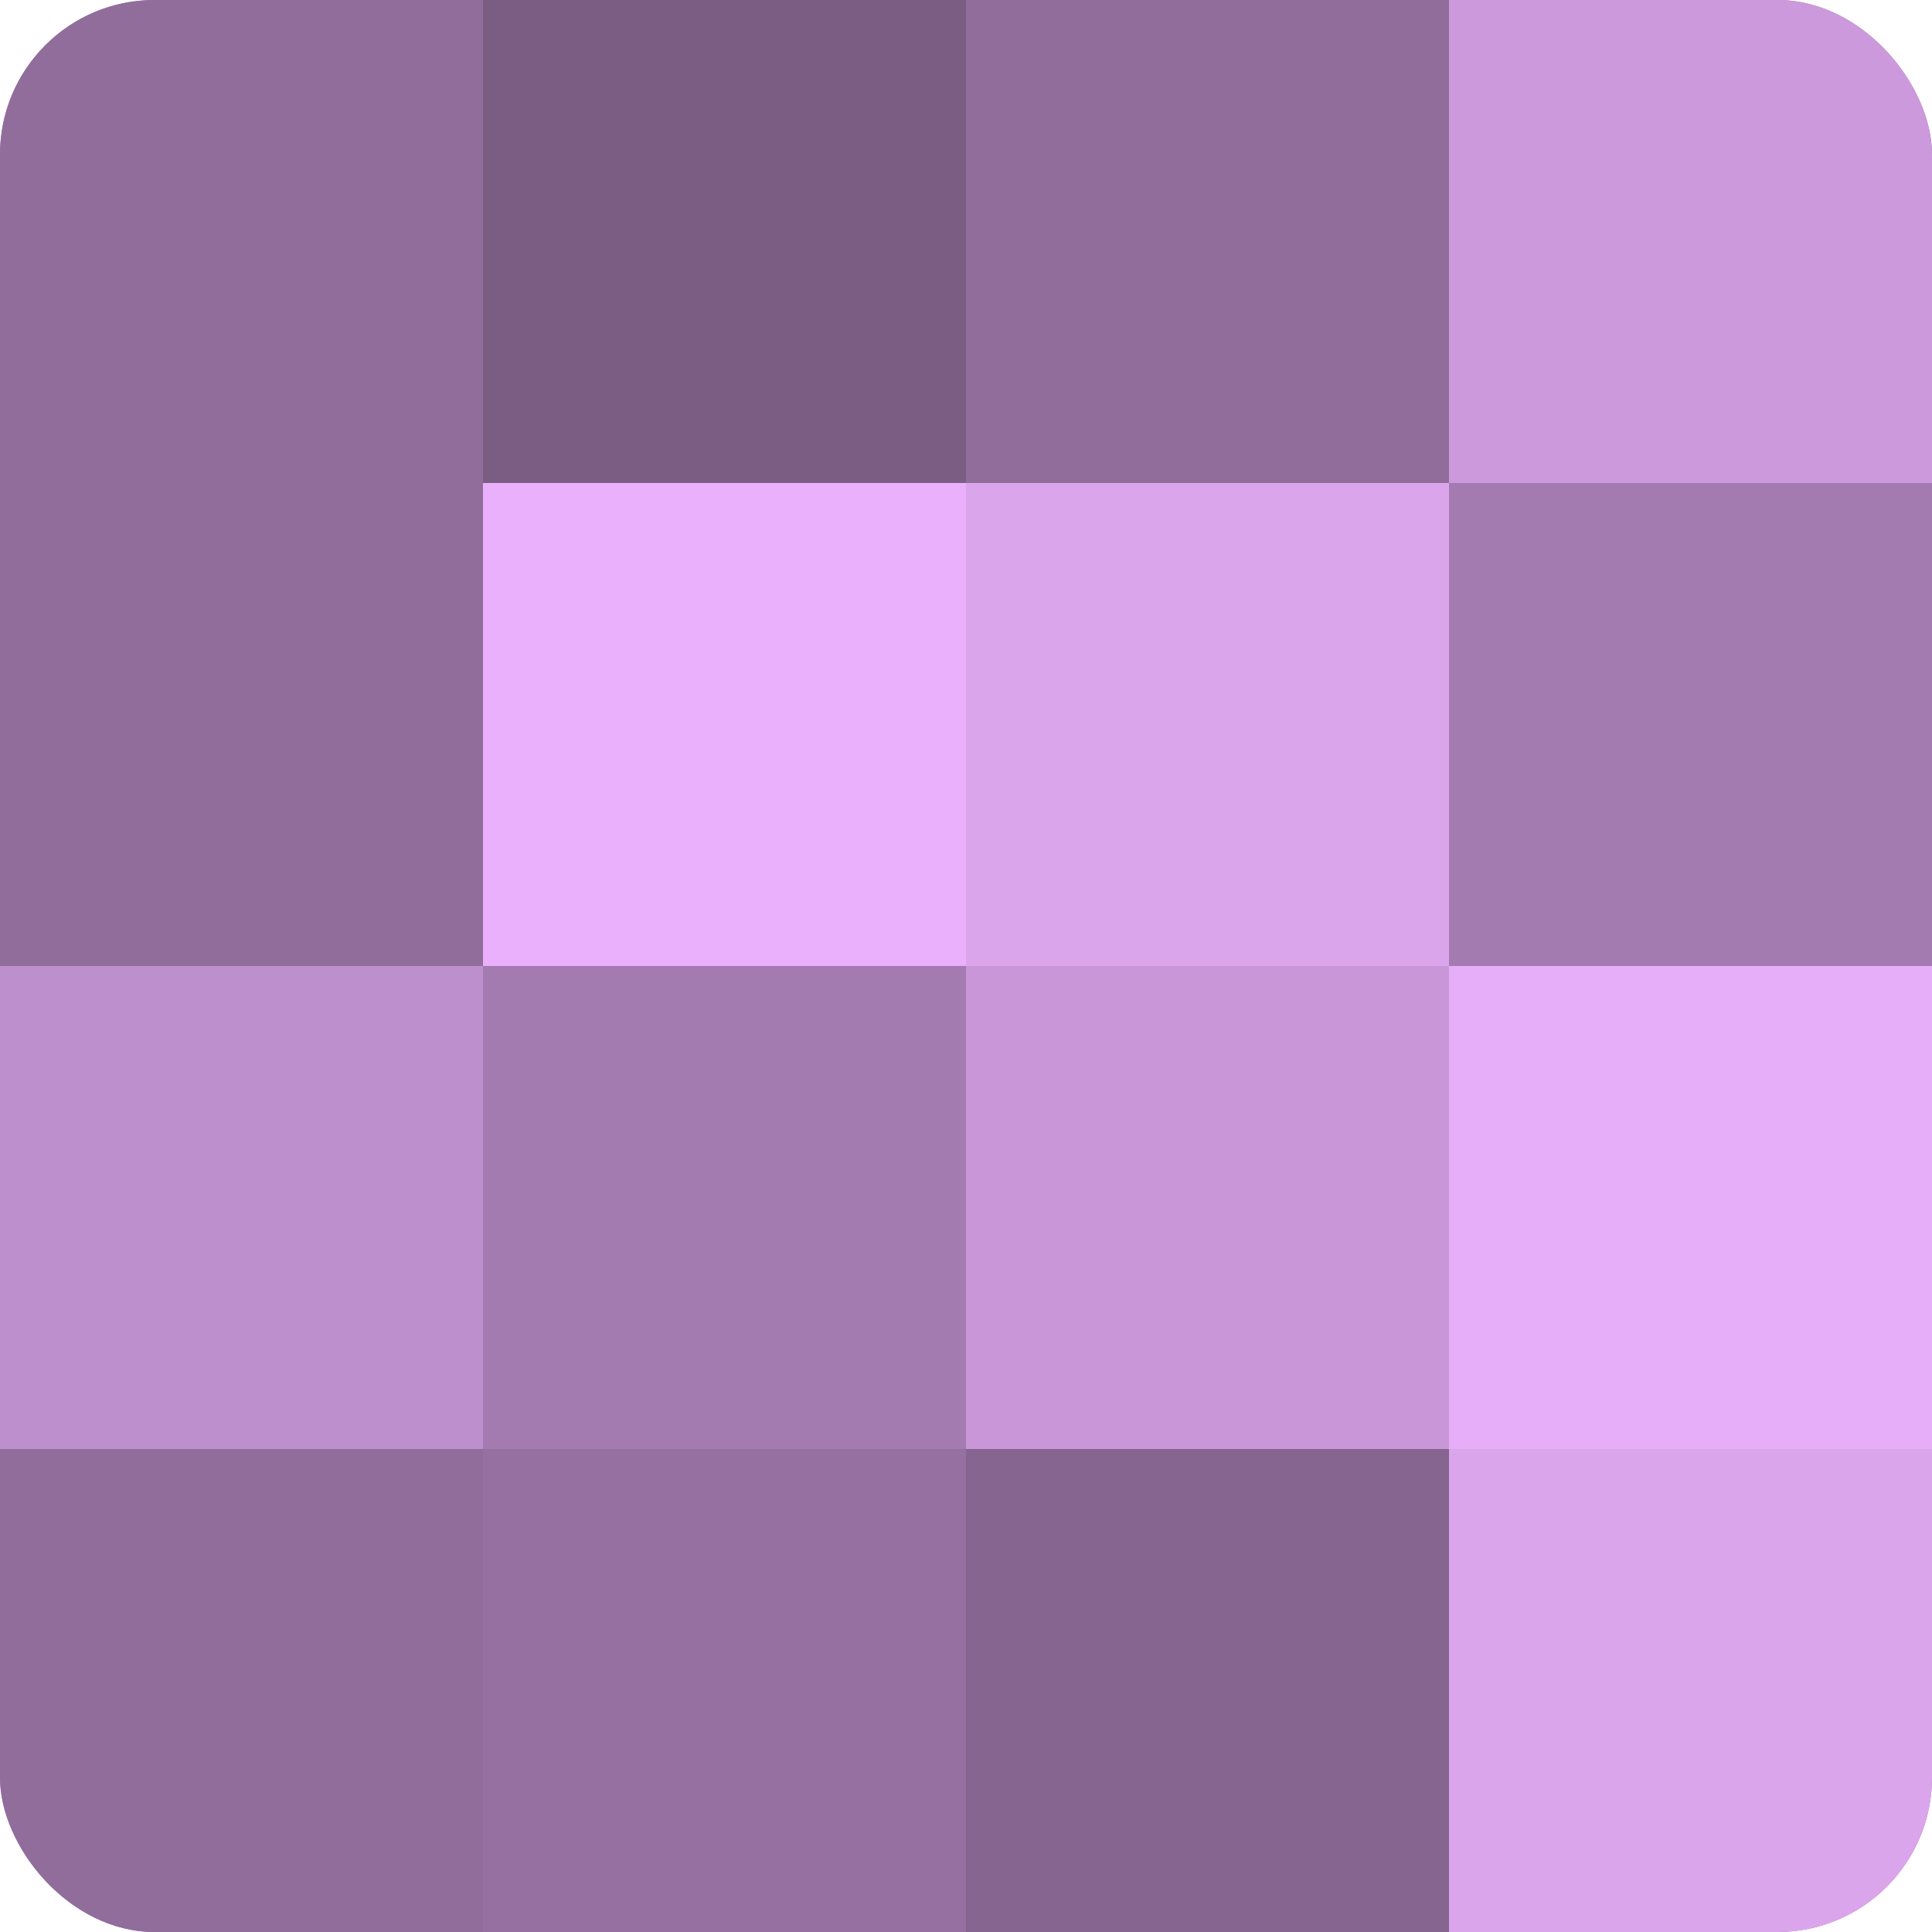 <?xml version="1.0" encoding="UTF-8"?>
<svg xmlns="http://www.w3.org/2000/svg" width="60" height="60" viewBox="0 0 100 100" preserveAspectRatio="xMidYMid meet"><defs><clipPath id="c" width="100" height="100"><rect width="100" height="100" rx="8" ry="8"/></clipPath></defs><g clip-path="url(#c)"><rect width="100" height="100" fill="#9570a0"/><rect width="25" height="25" fill="#916d9c"/><rect y="25" width="25" height="25" fill="#916d9c"/><rect y="50" width="25" height="25" fill="#bd8fcc"/><rect y="75" width="25" height="25" fill="#916d9c"/><rect x="25" width="25" height="25" fill="#7b5d84"/><rect x="25" y="25" width="25" height="25" fill="#eab0fc"/><rect x="25" y="50" width="25" height="25" fill="#a47bb0"/><rect x="25" y="75" width="25" height="25" fill="#9570a0"/><rect x="50" width="25" height="25" fill="#916d9c"/><rect x="50" y="25" width="25" height="25" fill="#dba5ec"/><rect x="50" y="50" width="25" height="25" fill="#c997d8"/><rect x="50" y="75" width="25" height="25" fill="#866590"/><rect x="75" width="25" height="25" fill="#cc9adc"/><rect x="75" y="25" width="25" height="25" fill="#a47bb0"/><rect x="75" y="50" width="25" height="25" fill="#e6adf8"/><rect x="75" y="75" width="25" height="25" fill="#dba5ec"/></g></svg>
